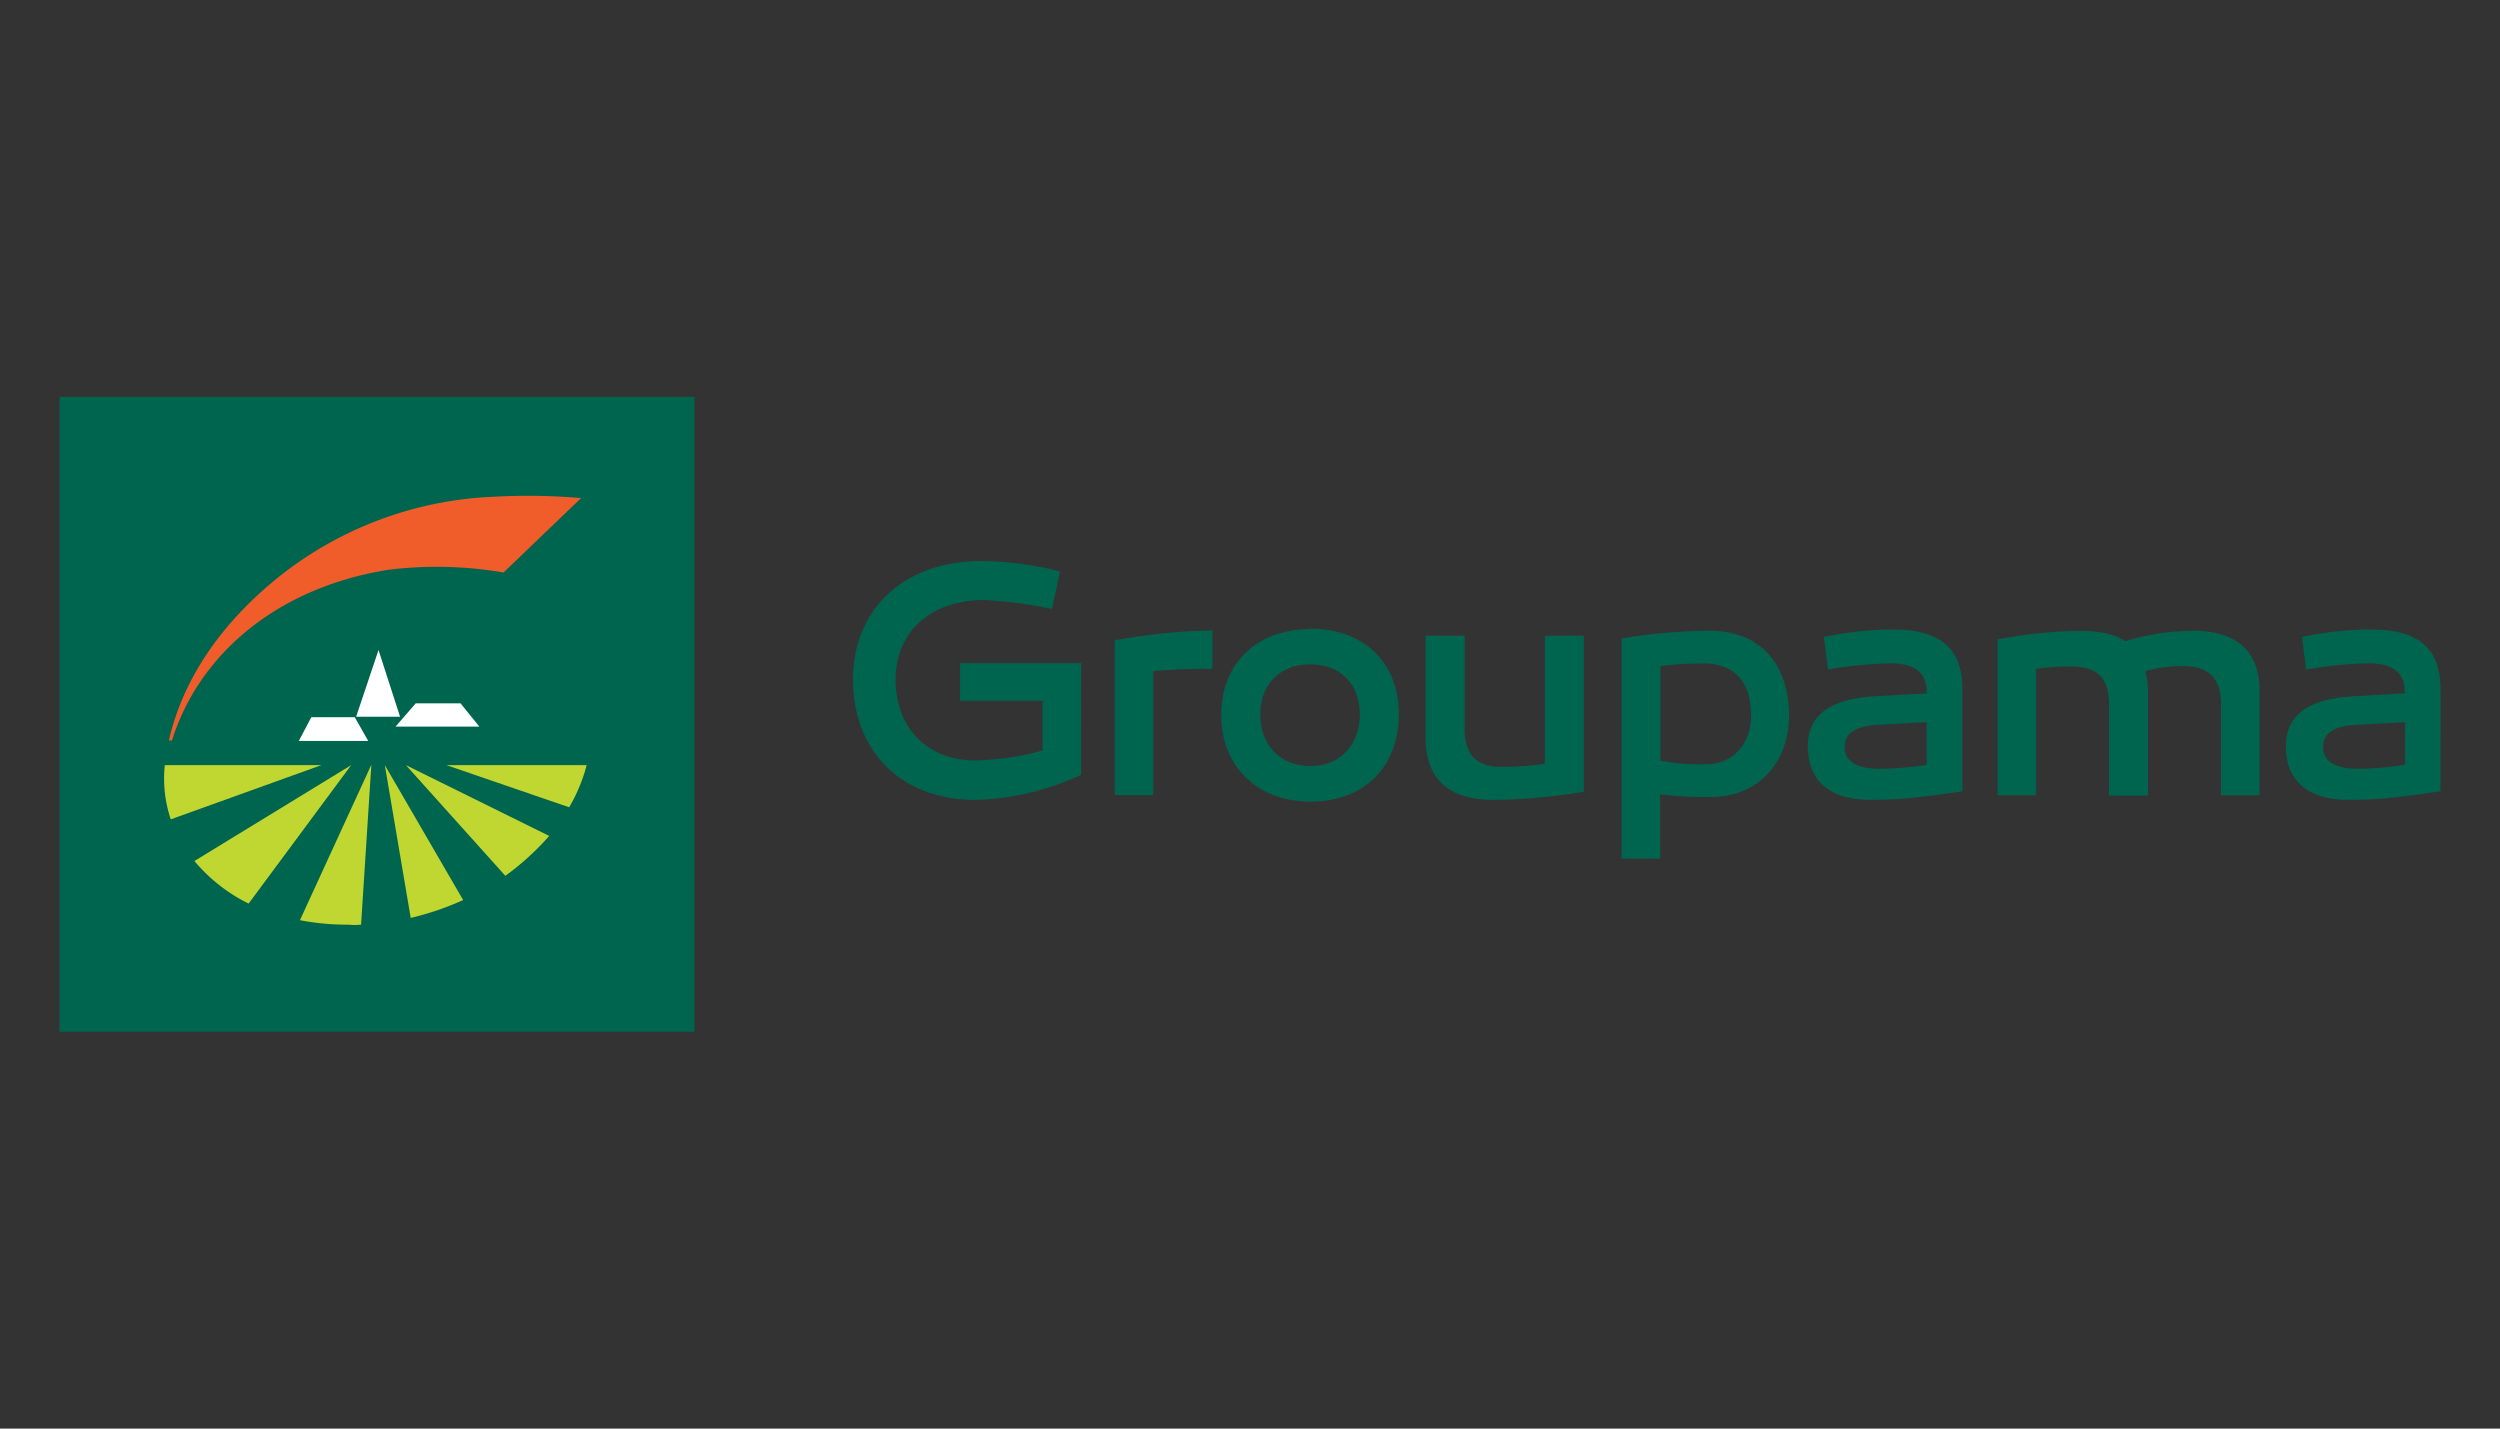 <svg id="Calque_1" data-name="Calque 1" xmlns="http://www.w3.org/2000/svg" viewBox="0 0 420 240"><rect x="0" y="0" width="420" height="240" fill="#333333" stroke="none"/><defs><style>.cls-1{fill:#00654f;}.cls-2{fill:#f15d2a;}.cls-3{fill:#fff;}.cls-4{fill:#bfd730;}</style></defs><title>groupama</title><rect class="cls-1" x="10" y="66.67" width="106.66" height="106.66"/><path class="cls-1" d="M396.07,129.15c-3.76,0-5.79-1.28-5.79-3.62s1.8-3.54,5.49-3.76l8.28-.45v7.15a48.44,48.44,0,0,1-8,.68m2.34-23.41A59.28,59.28,0,0,0,386.74,107l.68,5.49a67,67,0,0,1,10.46-1.05c4,0,6.1,1.5,6.1,4.66v.38l-7.83.45c-8.21.3-12.12,3.09-12.12,8.43,0,5.8,3.69,9,10.39,9,3.46,0,6.09,0,15.58-1.43V116c.07-7-3.61-10.23-11.59-10.23m-30,.22a38.78,38.78,0,0,0-11.37,1.73c-1.95-1.28-4.44-1.73-7.45-1.73a76.71,76.71,0,0,0-14,1.43v26.2h6.47V112.36a42,42,0,0,1,6-.38c4.22,0,6.25,1.89,6.25,6.25v15.43h6.55V116.35a13.15,13.15,0,0,0-.45-3.61,24,24,0,0,1,6.47-.83c4.22,0,6.25,2.11,6.25,6.32v15.36h6.47V116.42c.15-7.52-4.44-10.46-11.21-10.46m-52.69,23.19c-3.77,0-5.8-1.28-5.8-3.62s1.81-3.54,5.5-3.76l8.28-.45v7.15a48.52,48.52,0,0,1-8,.68m2.33-23.41A59.36,59.36,0,0,0,306.42,107l.68,5.49a67.15,67.15,0,0,1,10.46-1.05c4,0,6.1,1.5,6.1,4.66v.38l-7.83.45c-8.2.3-12.12,3.09-12.12,8.43,0,5.8,3.69,9,10.39,9,3.46,0,6.1,0,15.58-1.43V116c.08-7-3.61-10.23-11.59-10.23M286.7,128.39a35.17,35.17,0,0,1-7.75-.6V111.91a51.73,51.73,0,0,1,7.23-.45c5.79,0,8,3.76,8,8.8,0,4.52-2.93,8.13-7.45,8.13m.38-22.43a98.81,98.81,0,0,0-14.68,1.28v37h6.47V133.44a60.94,60.94,0,0,0,8.66.45c7.75,0,13-5.72,13-13.78-.08-8.58-4.82-14.15-13.4-14.15m-21.08.83h-6.55v21.53a52.3,52.3,0,0,1-7.37.52q-6.11,0-6.1-6.32V106.79h-6.55V124c0,7.45,4.59,10.38,11.29,10.38A96.16,96.16,0,0,0,266.08,133V106.79Zm-45.91,21.9c-5.05,0-8.43-3.46-8.43-8.65s3.38-8.43,8.43-8.43,8.28,3.38,8.28,8.43-3.32,8.65-8.28,8.65m0-23c-9,0-15,5.72-15,14.38s6,14.6,15,14.6S235,128.84,235,120s-6-14.38-14.9-14.38m-16.34.3a96.26,96.26,0,0,0-16.48,1.66v26h6.47V112.74c3.31-.3,6.47-.38,9.94-.38V106Zm-22.13,5.5H161.3v6.32h13.85v8.35a46,46,0,0,1-11.29,1.66c-8.06,0-13.4-5.42-13.4-13.62,0-8,5.95-13.33,14.9-13.33a73.2,73.2,0,0,1,11.37,1.51L178.08,96a54.93,54.93,0,0,0-13.24-1.74c-12.88,0-21.53,8-21.53,19.88,0,12.19,8.2,20.24,20.55,20.24a44.81,44.81,0,0,0,17.76-4.21Z"/><path class="cls-2" d="M97.62,83.68a103.38,103.38,0,0,0-14.76-.22A61.92,61.92,0,0,0,47.11,96.7c-9.56,7.61-16.26,16.94-18.74,27.7h.52C33.41,110,46.43,98.74,65.25,95.72a66.47,66.47,0,0,1,19.35.46Z"/><polygon class="cls-3" points="59.83 120.41 63.59 109.2 67.21 120.41 59.83 120.41"/><polygon class="cls-3" points="66.45 122.07 69.84 118.16 77.37 118.16 80.53 122.07 66.45 122.07"/><polygon class="cls-3" points="50.2 124.48 52.3 120.49 59.6 120.49 61.86 124.48 50.2 124.48"/><path class="cls-4" d="M64.65,128.54,69,154.21a48.12,48.12,0,0,0,8.81-3Z"/><path class="cls-4" d="M92.27,140.44l-24.08-11.9,16.71,18.6A45.35,45.35,0,0,0,92.27,140.44Z"/><path class="cls-4" d="M75,128.54l20.62,7.08a27.84,27.84,0,0,0,2.94-7.08Z"/><path class="cls-4" d="M60.66,155.34l1.73-26.87-12,26.12a40.82,40.82,0,0,0,8.13.75A9.92,9.92,0,0,0,60.66,155.34Z"/><path class="cls-4" d="M41.77,151.8,59,128.54,32.66,144.65A28,28,0,0,0,41.77,151.8Z"/><path class="cls-4" d="M27.69,128.54a21.4,21.4,0,0,0,1,9.11L54,128.54Z"/></svg>